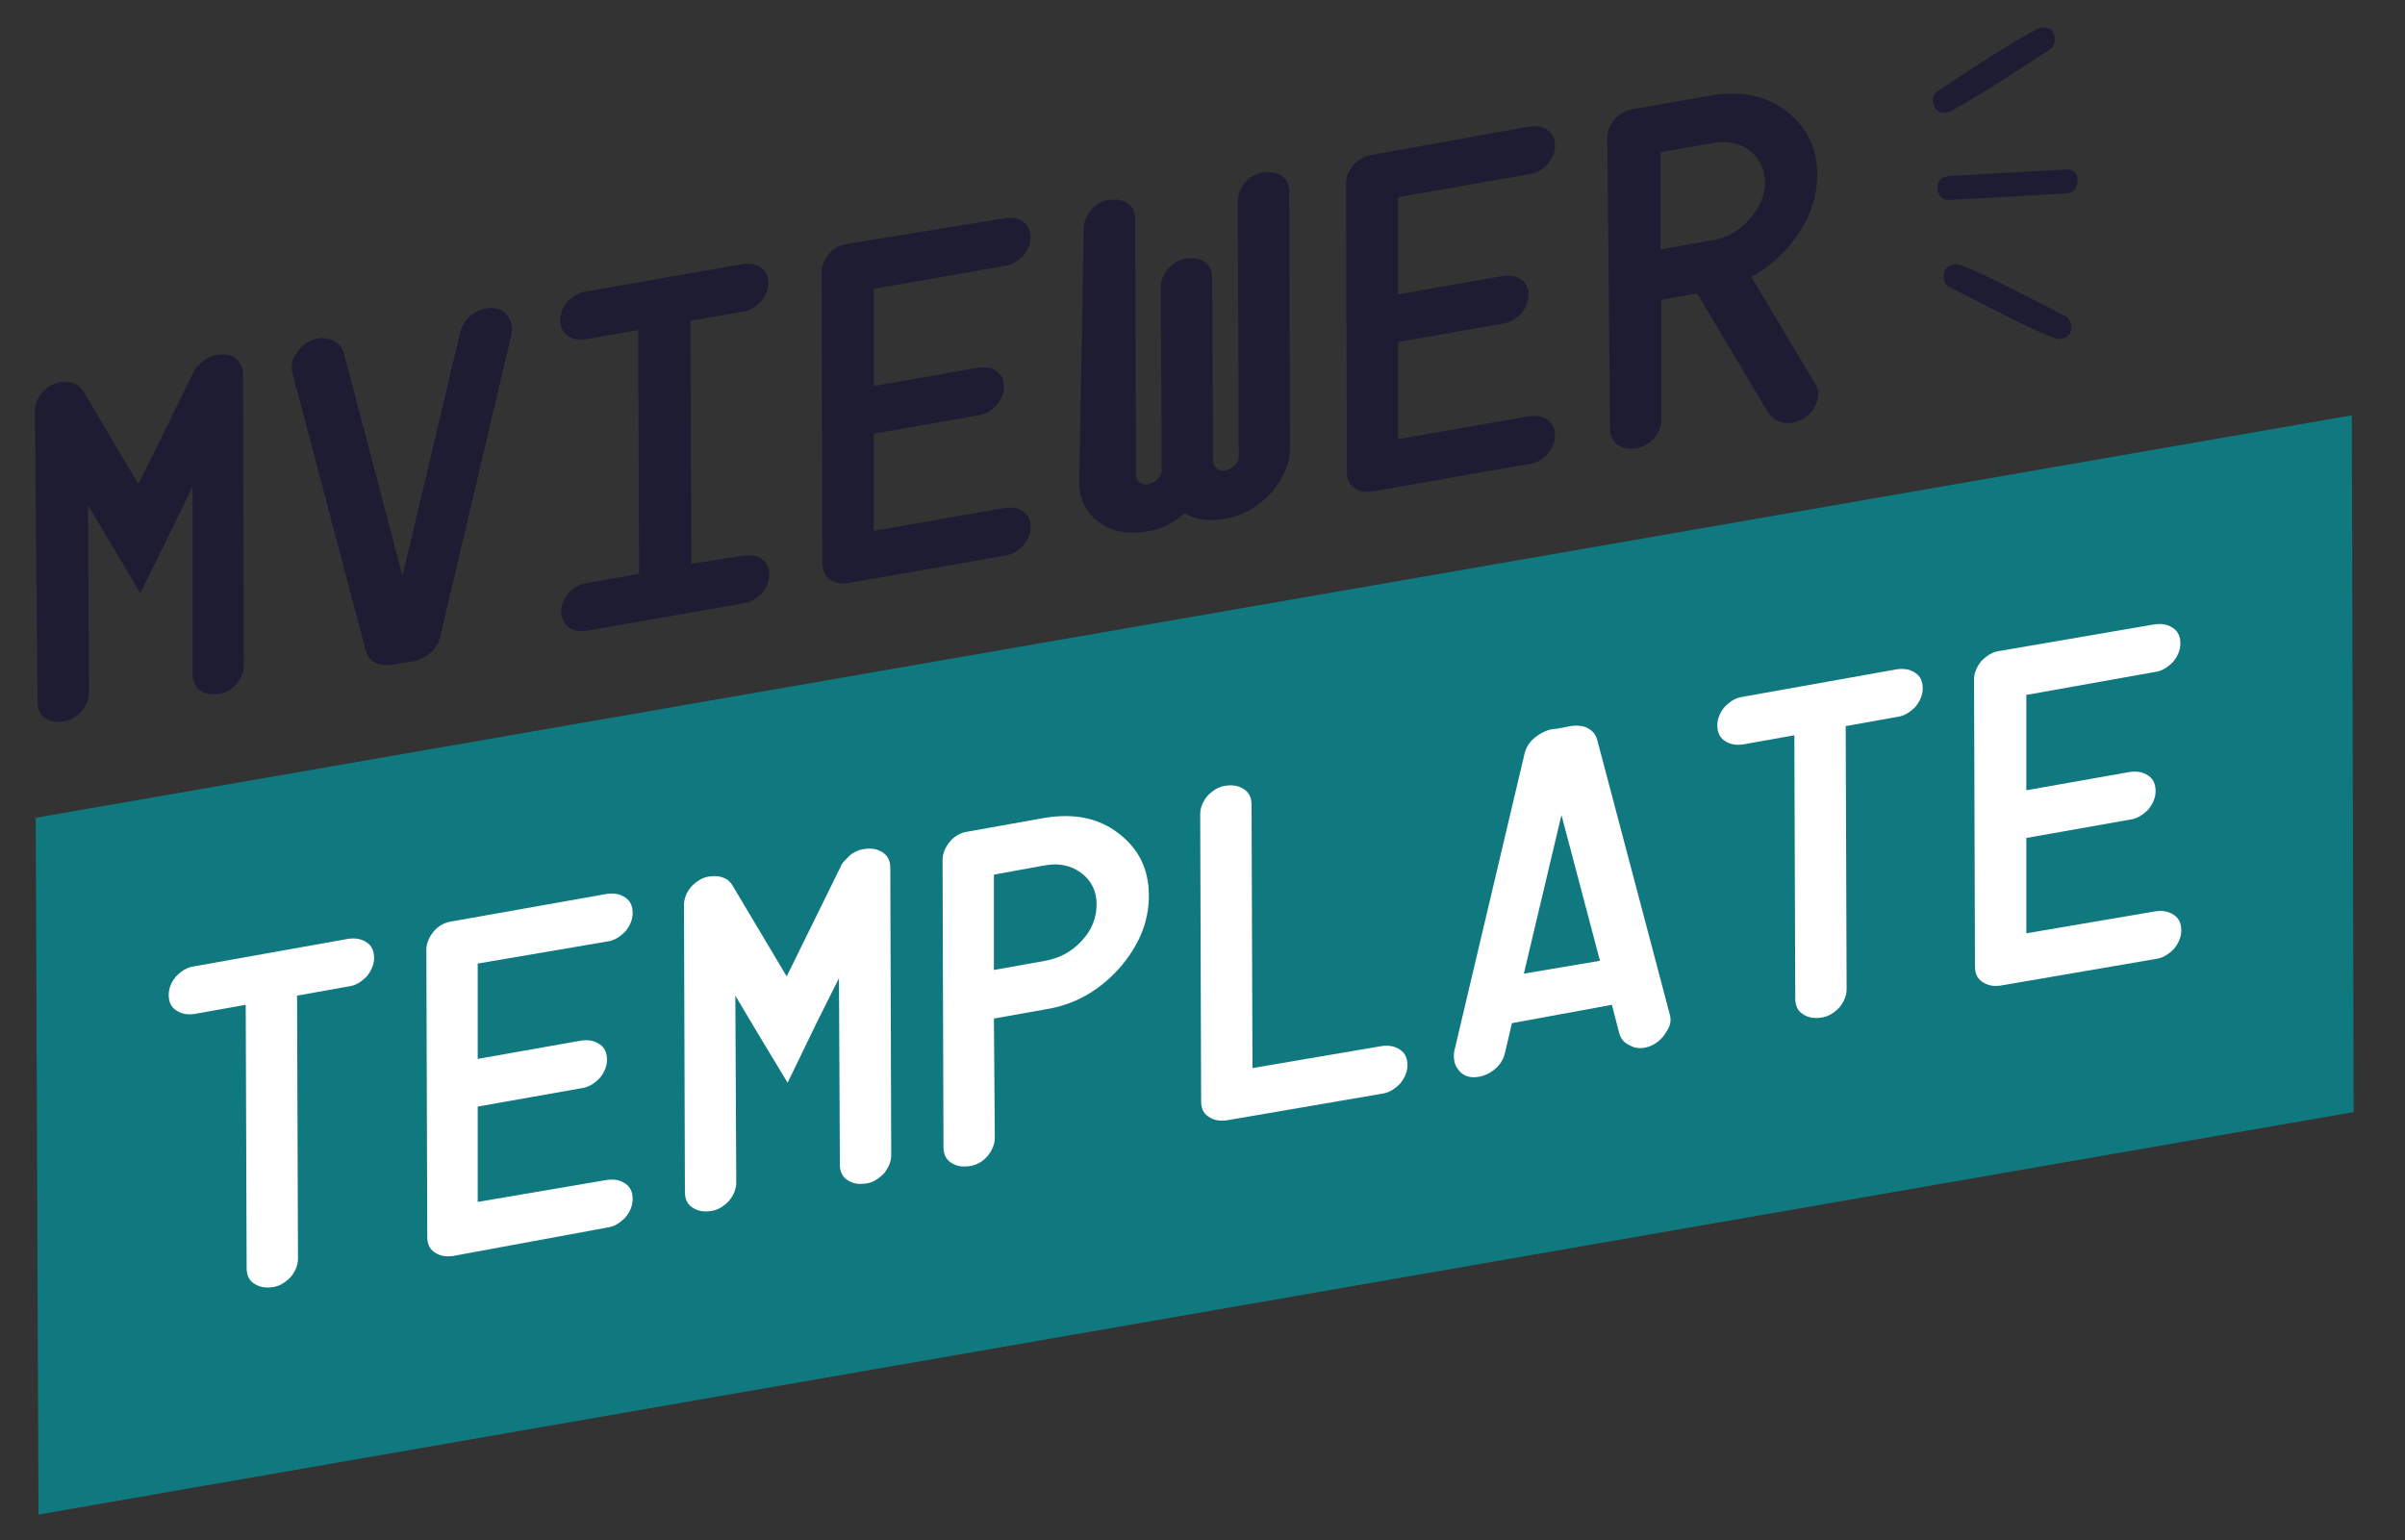 <?xml version="1.0" encoding="utf-8"?>
<!-- Generator: Adobe Illustrator 23.0.1, SVG Export Plug-In . SVG Version: 6.00 Build 0)  -->
<svg version="1.1" xmlns="http://www.w3.org/2000/svg" xmlns:xlink="http://www.w3.org/1999/xlink" x="0px" y="0px"
	 viewBox="0 0 262.3 168" style="enable-background:new 0 0 262.3 168;" xml:space="preserve">
<rect x="0" y="0" width="262.3" height="168" fill="#333333" stroke="none"/>
<style type="text/css">
	.st0{display:none;}
	.st1{display:inline;fill:#1E1C33;}
	.st2{display:inline;opacity:0.68;fill:#009AA3;}
	.st3{display:inline;}
	.st4{fill:#FFFFFF;}
	.st5{fill:#FFFFFF;stroke:#FFFFFF;stroke-miterlimit:10;}
	.st6{opacity:0.68;fill:#009AA3;}
	.st7{fill:#1E1C33;}
</style>
<g id="back_x5F_fonce" class="st0">
	<rect x="-74.4" y="-74.3" class="st1" width="391.6" height="325.9"/>
	<polygon class="st2" points="256.7,121.3 4.2,165.2 3.9,89.2 256.5,45.3 	"/>
	<g class="st3">
		<path class="st4" d="M38,102.4c0.8-0.1,1.4,0,2,0.4c0.6,0.4,0.8,1,0.8,1.7c0,0.7-0.3,1.4-0.8,2c-0.6,0.6-1.2,1-2,1.1l-5.6,1
			l0.1,28.7c0,0.7-0.3,1.4-0.8,2c-0.6,0.6-1.2,1-2,1.1s-1.4,0-2-0.4c-0.6-0.4-0.8-1-0.8-1.7l-0.1-28.7l-5.6,1c-0.8,0.1-1.4,0-2-0.4
			c-0.6-0.4-0.8-1-0.8-1.7c0-0.7,0.3-1.4,0.8-2c0.6-0.6,1.2-1,2-1.1L38,102.4z"/>
		<path class="st4" d="M66.2,97.5c0.8-0.1,1.4,0,2,0.4c0.6,0.4,0.8,1,0.8,1.7c0,0.7-0.3,1.4-0.8,2c-0.6,0.6-1.2,1-2,1.1l-14.1,2.4
			l0,10.4l11.3-2c0.8-0.1,1.4,0,2,0.4c0.6,0.4,0.8,1,0.8,1.7s-0.3,1.4-0.8,2c-0.6,0.6-1.2,1-2,1.1l-11.3,2l0,10.4l14.1-2.4
			c0.8-0.1,1.4,0,2,0.4c0.6,0.4,0.8,1,0.8,1.7c0,0.7-0.3,1.4-0.8,2c-0.6,0.6-1.2,1-2,1.1L49.4,137c-0.8,0.1-1.4,0-2-0.4
			s-0.8-1-0.8-1.7l-0.1-31.3c0-0.7,0.3-1.4,0.8-2s1.2-1,2-1.1L66.2,97.5z"/>
		<path class="st4" d="M80.3,129c0,0.7-0.3,1.4-0.8,2c-0.6,0.6-1.2,1-2,1.1c-0.8,0.1-1.4,0-2-0.4c-0.6-0.4-0.8-1-0.8-1.7l-0.1-31.3
			c0-0.7,0.3-1.4,0.8-2c0.6-0.6,1.2-1,2-1.1c0.8-0.1,1.4,0,2,0.4c0.2,0.2,0.4,0.4,0.5,0.6l5.9,9.9l5.9-12c0.1-0.3,0.3-0.5,0.6-0.8
			c0.5-0.6,1.2-1,2-1.1c0.8-0.1,1.4,0,2,0.4c0.6,0.4,0.8,1,0.8,1.7l0.1,31.3c0,0.7-0.3,1.4-0.8,2c-0.6,0.6-1.2,1-2,1.1
			c-0.8,0.1-1.4,0-2-0.4c-0.6-0.4-0.8-1-0.8-1.7l-0.1-20.3l-2.5,5l-3.1,6.4l-3.2-5.3l-2.5-4.2L80.3,129z"/>
		<path class="st4" d="M108.5,124.1c0,0.7-0.3,1.4-0.8,2s-1.2,1-2,1.1c-0.8,0.1-1.4,0-2-0.4s-0.8-1-0.8-1.7l-0.1-31.3
			c0-0.7,0.3-1.4,0.8-2s1.2-1,2-1.1l8.4-1.5c3.1-0.5,5.8,0,8,1.7c2.2,1.7,3.3,3.9,3.3,6.8c0,2.9-1.1,5.5-3.3,8
			c-2.2,2.4-4.8,3.9-8,4.4l-5.6,1L108.5,124.1z M108.4,95.4l0,10.4l5.6-1c1.6-0.3,2.9-1,4-2.2c1.1-1.2,1.6-2.5,1.6-4
			c0-1.4-0.6-2.6-1.7-3.4c-1.1-0.8-2.4-1.1-4-0.8L108.4,95.4z"/>
		<path class="st4" d="M150.7,114.1c0.8-0.1,1.4,0,2,0.4c0.6,0.4,0.8,1,0.8,1.7c0,0.7-0.3,1.4-0.8,2c-0.6,0.6-1.2,1-2,1.1l-16.9,2.9
			c-0.8,0.1-1.4,0-2-0.4c-0.6-0.4-0.8-1-0.8-1.7l-0.1-31.3c0-0.7,0.3-1.4,0.8-2c0.6-0.6,1.2-1,2-1.1c0.8-0.1,1.4,0,2,0.4
			s0.8,1,0.8,1.7l0.1,28.7L150.7,114.1z"/>
		<path class="st4" d="M164.9,111.6l-0.8,3.4c-0.2,0.7-0.6,1.3-1.3,1.8c-0.7,0.5-1.4,0.7-2.1,0.7c-0.7,0-1.3-0.3-1.7-0.9
			c-0.4-0.5-0.5-1.2-0.4-1.9l7.7-32.6c0.2-0.7,0.6-1.3,1.3-1.8c0.7-0.5,1.4-0.8,2.1-0.8l1.1-0.2c0.8-0.2,1.5-0.2,2.1,0
			c0.7,0.3,1.1,0.7,1.3,1.4l7.9,29.9c0.2,0.7,0.1,1.3-0.4,2c-0.4,0.7-1,1.2-1.7,1.5c-0.8,0.3-1.5,0.3-2.1,0
			c-0.7-0.3-1.1-0.7-1.3-1.4l-0.8-3.1L164.9,111.6z M166.2,106.2l8.3-1.4l-4.2-15.9L166.2,106.2z"/>
		<path class="st4" d="M206.9,73c0.8-0.1,1.4,0,2,0.4c0.6,0.4,0.8,1,0.8,1.7c0,0.7-0.3,1.4-0.8,2c-0.6,0.6-1.2,1-2,1.1l-5.6,1
			l0.1,28.7c0,0.7-0.3,1.4-0.8,2c-0.6,0.6-1.2,1-2,1.1c-0.8,0.1-1.4,0-2-0.4c-0.6-0.4-0.8-1-0.8-1.7l-0.1-28.7l-5.6,1
			c-0.8,0.1-1.4,0-2-0.4c-0.6-0.4-0.8-1-0.8-1.7c0-0.7,0.3-1.4,0.8-2c0.6-0.6,1.2-1,2-1.1L206.9,73z"/>
		<path class="st4" d="M235,68.1c0.8-0.1,1.4,0,2,0.4c0.6,0.4,0.8,1,0.8,1.7c0,0.7-0.3,1.4-0.8,2c-0.6,0.6-1.2,1-2,1.1L221,75.8
			l0,10.4l11.3-2c0.8-0.1,1.4,0,2,0.4c0.6,0.4,0.8,1,0.8,1.7s-0.3,1.4-0.8,2c-0.6,0.6-1.2,1-2,1.1l-11.3,2l0,10.4l14.1-2.4
			c0.8-0.1,1.4,0,2,0.4c0.6,0.4,0.8,1,0.8,1.7c0,0.7-0.3,1.4-0.8,2c-0.6,0.6-1.2,1-2,1.1l-16.9,2.9c-0.8,0.1-1.4,0-2-0.4
			c-0.6-0.4-0.8-1-0.8-1.7l-0.1-31.3c0-0.7,0.3-1.4,0.8-2c0.6-0.6,1.2-1,2-1.1L235,68.1z"/>
	</g>
	<g class="st3">
		<path class="st4" d="M9.7,75.6c0,0.7-0.3,1.4-0.8,2c-0.6,0.6-1.2,1-2,1.1c-0.8,0.1-1.5,0-2-0.4c-0.6-0.4-0.8-1-0.8-1.7L3.8,44.8
			c0-0.7,0.3-1.4,0.8-2c0.6-0.6,1.2-1,2-1.1c0.8-0.1,1.5,0,2,0.4c0.2,0.2,0.4,0.4,0.5,0.6l6,10.1l6-12.2c0.1-0.3,0.3-0.5,0.6-0.8
			c0.6-0.6,1.2-1,2-1.1c0.8-0.1,1.5,0,2,0.4s0.8,1,0.8,1.7l0.1,31.8c0,0.7-0.3,1.4-0.8,2s-1.2,1-2,1.1c-0.8,0.1-1.5,0-2-0.4
			s-0.8-1-0.8-1.7L21,53.1l-2.5,5.1l-3.2,6.5l-3.2-5.4l-2.5-4.2L9.7,75.6z"/>
		<path class="st4" d="M50.2,36.2c0.2-0.7,0.6-1.4,1.3-1.9c0.7-0.5,1.4-0.7,2.2-0.7c0.7,0,1.3,0.3,1.7,0.9c0.4,0.6,0.5,1.2,0.4,1.9
			L48,69.5c-0.2,0.7-0.6,1.4-1.3,1.9c-0.7,0.5-1.4,0.8-2.2,0.8l-1.1,0.2c-0.8,0.2-1.5,0.2-2.2,0c-0.7-0.3-1.1-0.7-1.3-1.4l-8-30.3
			c-0.2-0.7-0.1-1.4,0.4-2.1c0.4-0.7,1-1.2,1.7-1.5c0.8-0.3,1.5-0.3,2.2,0c0.7,0.3,1.1,0.7,1.3,1.4l6.4,24.3L50.2,36.2z"/>
		<path class="st4" d="M81.1,60.6c0.8-0.1,1.5,0,2,0.4c0.6,0.4,0.8,1,0.8,1.7s-0.3,1.4-0.8,2c-0.6,0.6-1.2,1-2,1.1l-17.1,3
			c-0.8,0.1-1.5,0-2-0.4s-0.8-1-0.8-1.7s0.3-1.4,0.8-2c0.6-0.6,1.2-1,2-1.1l5.7-1L69.6,36l-5.7,1c-0.8,0.1-1.5,0-2-0.4
			c-0.6-0.4-0.8-1-0.8-1.7s0.3-1.4,0.8-2c0.6-0.6,1.2-1,2-1.1l17.1-3c0.8-0.1,1.5,0,2,0.4c0.6,0.4,0.8,1,0.8,1.7s-0.3,1.4-0.8,2
			c-0.6,0.6-1.2,1-2,1.1l-5.7,1l0.1,26.5L81.1,60.6z"/>
		<path class="st4" d="M109.6,23.8c0.8-0.1,1.5,0,2,0.4c0.6,0.4,0.8,1,0.8,1.7s-0.3,1.4-0.8,2c-0.6,0.6-1.2,1-2,1.1l-14.3,2.5
			l0,10.6l11.4-2c0.8-0.1,1.5,0,2,0.4c0.6,0.4,0.8,1,0.8,1.7s-0.3,1.4-0.8,2c-0.6,0.6-1.2,1-2,1.1l-11.4,2l0,10.6l14.3-2.5
			c0.8-0.1,1.5,0,2,0.4c0.6,0.4,0.8,1,0.8,1.7s-0.3,1.4-0.8,2c-0.6,0.6-1.2,1-2,1.1l-17.1,3c-0.8,0.1-1.5,0-2-0.4s-0.8-1-0.8-1.7
			l-0.1-31.8c0-0.7,0.3-1.4,0.8-2s1.2-1,2-1.1L109.6,23.8z"/>
		<path class="st4" d="M118.2,24.9c0-0.7,0.3-1.4,0.8-2s1.2-1,2-1.1s1.5,0,2,0.4c0.6,0.4,0.8,1,0.8,1.7l0.1,27.8
			c0,0.4,0.1,0.7,0.4,0.9c0.3,0.2,0.6,0.3,1,0.2s0.7-0.3,1-0.6c0.3-0.3,0.4-0.6,0.4-1l-0.1-19.9c0-0.7,0.3-1.4,0.8-2
			c0.6-0.6,1.2-1,2-1.1s1.5,0,2,0.4c0.6,0.4,0.8,1,0.8,1.7l0.1,19.9c0,0.4,0.1,0.7,0.4,0.9c0.3,0.2,0.6,0.3,1,0.2
			c0.4-0.1,0.7-0.3,1-0.6c0.3-0.3,0.4-0.6,0.4-1l-0.1-27.8c0-0.7,0.3-1.4,0.8-2s1.2-1,2-1.1c0.8-0.1,1.5,0,2,0.4
			c0.6,0.4,0.8,1,0.8,1.7l0.1,27.8c0,1.8-0.7,3.5-2.1,5.1c-1.4,1.5-3.1,2.5-5.1,2.8c-1.6,0.3-3.1,0.1-4.3-0.6
			c-1.2,1.1-2.7,1.8-4.3,2c-2,0.3-3.7,0-5.1-1.1c-1.4-1-2.1-2.5-2.1-4.3L118.2,24.9z"/>
		<path class="st4" d="M166.8,13.8c0.8-0.1,1.5,0,2,0.4c0.6,0.4,0.8,1,0.8,1.7s-0.3,1.4-0.8,2c-0.6,0.6-1.2,1-2,1.1l-14.3,2.5
			l0,10.6l11.4-2c0.8-0.1,1.5,0,2,0.4c0.6,0.4,0.8,1,0.8,1.7c0,0.7-0.3,1.4-0.8,2c-0.6,0.6-1.2,1-2,1.1l-11.4,2l0,10.6l14.3-2.5
			c0.8-0.1,1.5,0,2,0.4s0.8,1,0.8,1.7s-0.3,1.4-0.8,2s-1.2,1-2,1.1l-17.1,3c-0.8,0.1-1.5,0-2-0.4c-0.6-0.4-0.8-1-0.8-1.7L146.8,20
			c0-0.7,0.3-1.4,0.8-2c0.6-0.6,1.2-1,2-1.1L166.8,13.8z"/>
		<path class="st4" d="M181.2,45.8c0,0.7-0.3,1.4-0.8,2s-1.2,1-2,1.1c-0.8,0.1-1.5,0-2-0.4s-0.8-1-0.8-1.7L175.3,15
			c0-0.7,0.3-1.4,0.8-2c0.6-0.6,1.2-1,2-1.1l8.6-1.5c3.2-0.5,5.9,0,8.1,1.7c2.2,1.7,3.4,4,3.4,6.9c0,2.9-1.1,5.6-3.3,8.1
			c-1.2,1.3-2.4,2.3-3.9,3.1l6.7,11.2l0,0.1c0.4,0.4,0.6,0.9,0.6,1.5c0,0.7-0.3,1.4-0.8,2c-0.6,0.6-1.2,1-2,1.1s-1.4,0-2-0.4
			c-0.2-0.2-0.4-0.4-0.6-0.6l-7.8-13.1l-3.9,0.7L181.2,45.8z M181.1,16.6l0,10.6l5.7-1c1.6-0.3,2.9-1,4-2.3c1.1-1.2,1.7-2.6,1.7-4
			c0-1.5-0.6-2.6-1.7-3.5c-1.1-0.8-2.5-1.1-4-0.8L181.1,16.6z"/>
	</g>
	<g class="st3">
		<path class="st5" d="M224.1,4.3c0,0.5-0.2,0.9-0.7,1.2c-1.9,1.2-3.8,2.5-5.7,3.7c-3.2,2-5,3-5.4,3.1c-0.9,0.1-1.4-0.4-1.5-1.3
			c0-0.5,0.2-0.9,0.7-1.2c1.9-1.2,3.8-2.5,5.7-3.7c3.2-2,5-3,5.4-3.1C223.6,2.9,224.1,3.4,224.1,4.3z M226.6,19.7
			c0,0.9-0.4,1.3-1.3,1.4l-12.5,0.7c-0.9,0.1-1.4-0.4-1.5-1.2c0-0.9,0.4-1.3,1.3-1.4l12.5-0.7C226.1,18.4,226.6,18.8,226.6,19.7z
			 M225.9,35.5c0.1,0.9-0.4,1.4-1.3,1.5c-0.4,0-2.4-0.8-5.7-2.5c-2-1-4-2-6.1-3.1c-0.5-0.2-0.8-0.6-0.8-1.1
			c-0.1-0.9,0.4-1.4,1.3-1.5c0.4,0,2.4,0.8,5.7,2.5c2,1,4,2,6.1,3.1C225.6,34.6,225.8,35,225.9,35.5z"/>
	</g>
</g>
<g id="back_x5F_clair">
	<polygon class="st6" points="256.7,121.3 4.2,165.2 3.9,89.2 256.5,45.3 	"/>
	<g>
		<path class="st4" d="M38,102.4c0.8-0.1,1.4,0,2,0.4c0.6,0.4,0.8,1,0.8,1.7c0,0.7-0.3,1.4-0.8,2c-0.6,0.6-1.2,1-2,1.1l-5.6,1
			l0.1,28.7c0,0.7-0.3,1.4-0.8,2c-0.6,0.6-1.2,1-2,1.1s-1.4,0-2-0.4c-0.6-0.4-0.8-1-0.8-1.7l-0.1-28.7l-5.6,1c-0.8,0.1-1.4,0-2-0.4
			c-0.6-0.4-0.8-1-0.8-1.7c0-0.7,0.3-1.4,0.8-2c0.6-0.6,1.2-1,2-1.1L38,102.4z"/>
		<path class="st4" d="M66.2,97.5c0.8-0.1,1.4,0,2,0.4c0.6,0.4,0.8,1,0.8,1.7c0,0.7-0.3,1.4-0.8,2c-0.6,0.6-1.2,1-2,1.1l-14.1,2.4
			l0,10.4l11.3-2c0.8-0.1,1.4,0,2,0.4c0.6,0.4,0.8,1,0.8,1.7s-0.3,1.4-0.8,2c-0.6,0.6-1.2,1-2,1.1l-11.3,2l0,10.4l14.1-2.4
			c0.8-0.1,1.4,0,2,0.4c0.6,0.4,0.8,1,0.8,1.7c0,0.7-0.3,1.4-0.8,2c-0.6,0.6-1.2,1-2,1.1L49.4,137c-0.8,0.1-1.4,0-2-0.4
			s-0.8-1-0.8-1.7l-0.1-31.3c0-0.7,0.3-1.4,0.8-2s1.2-1,2-1.1L66.2,97.5z"/>
		<path class="st4" d="M80.3,129c0,0.7-0.3,1.4-0.8,2c-0.6,0.6-1.2,1-2,1.1c-0.8,0.1-1.4,0-2-0.4c-0.6-0.4-0.8-1-0.8-1.7l-0.1-31.3
			c0-0.7,0.3-1.4,0.8-2c0.6-0.6,1.2-1,2-1.1c0.8-0.1,1.4,0,2,0.4c0.2,0.2,0.4,0.4,0.5,0.6l5.9,9.9l5.9-12c0.1-0.3,0.3-0.5,0.6-0.8
			c0.5-0.6,1.2-1,2-1.1c0.8-0.1,1.4,0,2,0.4c0.6,0.4,0.8,1,0.8,1.7l0.1,31.3c0,0.7-0.3,1.4-0.8,2c-0.6,0.6-1.2,1-2,1.1
			c-0.8,0.1-1.4,0-2-0.4c-0.6-0.4-0.8-1-0.8-1.7l-0.1-20.3l-2.5,5l-3.1,6.4l-3.2-5.3l-2.5-4.2L80.3,129z"/>
		<path class="st4" d="M108.5,124.1c0,0.7-0.3,1.4-0.8,2s-1.2,1-2,1.1c-0.8,0.1-1.4,0-2-0.4s-0.8-1-0.8-1.7l-0.1-31.3
			c0-0.7,0.3-1.4,0.8-2s1.2-1,2-1.1l8.4-1.5c3.1-0.5,5.8,0,8,1.7c2.2,1.7,3.3,3.9,3.3,6.8c0,2.9-1.1,5.5-3.3,8
			c-2.2,2.4-4.8,3.9-8,4.4l-5.6,1L108.5,124.1z M108.4,95.4l0,10.4l5.6-1c1.6-0.3,2.9-1,4-2.2c1.1-1.2,1.6-2.5,1.6-4
			c0-1.4-0.6-2.6-1.7-3.4c-1.1-0.8-2.4-1.1-4-0.8L108.4,95.4z"/>
		<path class="st4" d="M150.7,114.1c0.8-0.1,1.4,0,2,0.4c0.6,0.4,0.8,1,0.8,1.7c0,0.7-0.3,1.4-0.8,2c-0.6,0.6-1.2,1-2,1.1l-16.9,2.9
			c-0.8,0.1-1.4,0-2-0.4c-0.6-0.4-0.8-1-0.8-1.7l-0.1-31.3c0-0.7,0.3-1.4,0.8-2c0.6-0.6,1.2-1,2-1.1c0.8-0.1,1.4,0,2,0.4
			s0.8,1,0.8,1.7l0.1,28.7L150.7,114.1z"/>
		<path class="st4" d="M164.9,111.6l-0.8,3.4c-0.2,0.7-0.6,1.3-1.3,1.8c-0.7,0.5-1.4,0.7-2.1,0.7c-0.7,0-1.3-0.3-1.7-0.9
			c-0.4-0.5-0.5-1.2-0.4-1.9l7.7-32.6c0.2-0.7,0.6-1.3,1.3-1.8c0.7-0.5,1.4-0.8,2.1-0.8l1.1-0.2c0.8-0.2,1.5-0.2,2.1,0
			c0.7,0.3,1.1,0.7,1.3,1.4l7.9,29.9c0.2,0.7,0.1,1.3-0.4,2c-0.4,0.7-1,1.2-1.7,1.5c-0.8,0.3-1.5,0.3-2.1,0
			c-0.7-0.3-1.1-0.7-1.3-1.4l-0.8-3.1L164.9,111.6z M166.2,106.2l8.3-1.4l-4.2-15.9L166.2,106.2z"/>
		<path class="st4" d="M206.9,73c0.8-0.1,1.4,0,2,0.4c0.6,0.4,0.8,1,0.8,1.7c0,0.7-0.3,1.4-0.8,2c-0.6,0.6-1.2,1-2,1.1l-5.6,1
			l0.1,28.7c0,0.7-0.3,1.4-0.8,2c-0.6,0.6-1.2,1-2,1.1c-0.8,0.1-1.4,0-2-0.4c-0.6-0.4-0.8-1-0.8-1.7l-0.1-28.7l-5.6,1
			c-0.8,0.1-1.4,0-2-0.4c-0.6-0.4-0.8-1-0.8-1.7c0-0.7,0.3-1.4,0.8-2c0.6-0.6,1.2-1,2-1.1L206.9,73z"/>
		<path class="st4" d="M235,68.1c0.8-0.1,1.4,0,2,0.4c0.6,0.4,0.8,1,0.8,1.7c0,0.7-0.3,1.4-0.8,2c-0.6,0.6-1.2,1-2,1.1L221,75.8
			l0,10.4l11.3-2c0.8-0.1,1.4,0,2,0.4c0.6,0.4,0.8,1,0.8,1.7s-0.3,1.4-0.8,2c-0.6,0.6-1.2,1-2,1.1l-11.3,2l0,10.4l14.1-2.4
			c0.8-0.1,1.4,0,2,0.4c0.6,0.4,0.8,1,0.8,1.7c0,0.7-0.3,1.4-0.8,2c-0.6,0.6-1.2,1-2,1.1l-16.9,2.9c-0.8,0.1-1.4,0-2-0.4
			c-0.6-0.4-0.8-1-0.8-1.7l-0.1-31.3c0-0.7,0.3-1.4,0.8-2c0.6-0.6,1.2-1,2-1.1L235,68.1z"/>
	</g>
	<g>
		<path class="st7" d="M9.7,75.6c0,0.7-0.3,1.4-0.8,2c-0.6,0.6-1.2,1-2,1.1c-0.8,0.1-1.5,0-2-0.4c-0.6-0.4-0.8-1-0.8-1.7L3.8,44.8
			c0-0.7,0.3-1.4,0.8-2c0.6-0.6,1.2-1,2-1.1c0.8-0.1,1.5,0,2,0.4c0.2,0.2,0.4,0.4,0.5,0.6l6,10.1l6-12.2c0.1-0.3,0.3-0.5,0.6-0.8
			c0.6-0.6,1.2-1,2-1.1c0.8-0.1,1.5,0,2,0.4s0.8,1,0.8,1.7l0.1,31.8c0,0.7-0.3,1.4-0.8,2s-1.2,1-2,1.1c-0.8,0.1-1.5,0-2-0.4
			s-0.8-1-0.8-1.7L21,53.1l-2.5,5.1l-3.2,6.5l-3.2-5.4l-2.5-4.2L9.7,75.6z"/>
		<path class="st7" d="M50.2,36.2c0.2-0.7,0.6-1.4,1.3-1.9c0.7-0.5,1.4-0.7,2.2-0.7c0.7,0,1.3,0.3,1.7,0.9c0.4,0.6,0.5,1.2,0.4,1.9
			L48,69.5c-0.2,0.7-0.6,1.4-1.3,1.9c-0.7,0.5-1.4,0.8-2.2,0.8l-1.1,0.2c-0.8,0.2-1.5,0.2-2.2,0c-0.7-0.3-1.1-0.7-1.3-1.4l-8-30.3
			c-0.2-0.7-0.1-1.4,0.4-2.1c0.4-0.7,1-1.2,1.7-1.5c0.8-0.3,1.5-0.3,2.2,0c0.7,0.3,1.1,0.7,1.3,1.4l6.4,24.3L50.2,36.2z"/>
		<path class="st7" d="M81.1,60.6c0.8-0.1,1.5,0,2,0.4c0.6,0.4,0.8,1,0.8,1.7s-0.3,1.4-0.8,2c-0.6,0.6-1.2,1-2,1.1l-17.1,3
			c-0.8,0.1-1.5,0-2-0.4s-0.8-1-0.8-1.7s0.3-1.4,0.8-2c0.6-0.6,1.2-1,2-1.1l5.7-1L69.6,36l-5.7,1c-0.8,0.1-1.5,0-2-0.4
			c-0.6-0.4-0.8-1-0.8-1.7s0.3-1.4,0.8-2c0.6-0.6,1.2-1,2-1.1l17.1-3c0.8-0.1,1.5,0,2,0.4c0.6,0.4,0.8,1,0.8,1.7s-0.3,1.4-0.8,2
			c-0.6,0.6-1.2,1-2,1.1l-5.7,1l0.1,26.5L81.1,60.6z"/>
		<path class="st7" d="M109.6,23.8c0.8-0.1,1.5,0,2,0.4c0.6,0.4,0.8,1,0.8,1.7s-0.3,1.4-0.8,2c-0.6,0.6-1.2,1-2,1.1l-14.3,2.5
			l0,10.6l11.4-2c0.8-0.1,1.5,0,2,0.4c0.6,0.4,0.8,1,0.8,1.7s-0.3,1.4-0.8,2c-0.6,0.6-1.2,1-2,1.1l-11.4,2l0,10.6l14.3-2.5
			c0.8-0.1,1.5,0,2,0.4c0.6,0.4,0.8,1,0.8,1.7s-0.3,1.4-0.8,2c-0.6,0.6-1.2,1-2,1.1l-17.1,3c-0.8,0.1-1.5,0-2-0.4s-0.8-1-0.8-1.7
			l-0.1-31.8c0-0.7,0.3-1.4,0.8-2s1.2-1,2-1.1L109.6,23.8z"/>
		<path class="st7" d="M118.2,24.9c0-0.7,0.3-1.4,0.8-2s1.2-1,2-1.1s1.5,0,2,0.4c0.6,0.4,0.8,1,0.8,1.7l0.1,27.8
			c0,0.4,0.1,0.7,0.4,0.9c0.3,0.2,0.6,0.3,1,0.2s0.7-0.3,1-0.6c0.3-0.3,0.4-0.6,0.4-1l-0.1-19.9c0-0.7,0.3-1.4,0.8-2
			c0.6-0.6,1.2-1,2-1.1s1.5,0,2,0.4c0.6,0.4,0.8,1,0.8,1.7l0.1,19.9c0,0.4,0.1,0.7,0.4,0.9c0.3,0.2,0.6,0.3,1,0.2
			c0.4-0.1,0.7-0.3,1-0.6c0.3-0.3,0.4-0.6,0.4-1l-0.1-27.8c0-0.7,0.3-1.4,0.8-2s1.2-1,2-1.1c0.8-0.1,1.5,0,2,0.4
			c0.6,0.4,0.8,1,0.8,1.7l0.1,27.8c0,1.8-0.7,3.5-2.1,5.1c-1.4,1.5-3.1,2.5-5.1,2.8c-1.6,0.3-3.1,0.1-4.3-0.6
			c-1.2,1.1-2.7,1.8-4.3,2c-2,0.3-3.7,0-5.1-1.1c-1.4-1-2.1-2.5-2.1-4.3L118.2,24.9z"/>
		<path class="st7" d="M166.8,13.8c0.8-0.1,1.5,0,2,0.4c0.6,0.4,0.8,1,0.8,1.7s-0.3,1.4-0.8,2c-0.6,0.6-1.2,1-2,1.1l-14.3,2.5
			l0,10.6l11.4-2c0.8-0.1,1.5,0,2,0.4c0.6,0.4,0.8,1,0.8,1.7c0,0.7-0.3,1.4-0.8,2c-0.6,0.6-1.2,1-2,1.1l-11.4,2l0,10.6l14.3-2.5
			c0.8-0.1,1.5,0,2,0.4s0.8,1,0.8,1.7s-0.3,1.4-0.8,2s-1.2,1-2,1.1l-17.1,3c-0.8,0.1-1.5,0-2-0.4c-0.6-0.4-0.8-1-0.8-1.7L146.8,20
			c0-0.7,0.3-1.4,0.8-2c0.6-0.6,1.2-1,2-1.1L166.8,13.8z"/>
		<path class="st7" d="M181.2,45.8c0,0.7-0.3,1.4-0.8,2s-1.2,1-2,1.1c-0.8,0.1-1.5,0-2-0.4s-0.8-1-0.8-1.7L175.3,15
			c0-0.7,0.3-1.4,0.8-2c0.6-0.6,1.2-1,2-1.1l8.6-1.5c3.2-0.5,5.9,0,8.1,1.7c2.2,1.7,3.4,4,3.4,6.9c0,2.9-1.1,5.6-3.3,8.1
			c-1.2,1.3-2.4,2.3-3.9,3.1l6.7,11.2l0,0.1c0.4,0.4,0.6,0.9,0.6,1.5c0,0.7-0.3,1.4-0.8,2c-0.6,0.6-1.2,1-2,1.1s-1.4,0-2-0.4
			c-0.2-0.2-0.4-0.4-0.6-0.6l-7.8-13.1l-3.9,0.7L181.2,45.8z M181.1,16.6l0,10.6l5.7-1c1.6-0.3,2.9-1,4-2.3c1.1-1.2,1.7-2.6,1.7-4
			c0-1.5-0.6-2.6-1.7-3.5c-1.1-0.8-2.5-1.1-4-0.8L181.1,16.6z"/>
	</g>
	<g>
		<path class="st7" d="M224.1,4.3c0,0.5-0.2,0.9-0.7,1.2c-1.9,1.2-3.8,2.5-5.7,3.7c-3.2,2-5,3-5.4,3.1c-0.9,0.1-1.4-0.4-1.5-1.3
			c0-0.5,0.2-0.9,0.7-1.2c1.9-1.2,3.8-2.5,5.7-3.7c3.2-2,5-3,5.4-3.1C223.6,2.9,224.1,3.4,224.1,4.3z M226.6,19.7
			c0,0.9-0.4,1.3-1.3,1.4l-12.5,0.7c-0.9,0.1-1.4-0.4-1.5-1.2c0-0.9,0.4-1.3,1.3-1.4l12.5-0.7C226.1,18.4,226.6,18.8,226.6,19.7z
			 M225.9,35.5c0.1,0.9-0.4,1.4-1.3,1.5c-0.4,0-2.4-0.8-5.7-2.5c-2-1-4-2-6.1-3.1c-0.5-0.2-0.8-0.6-0.8-1.1
			c-0.1-0.9,0.4-1.4,1.3-1.5c0.4,0,2.4,0.8,5.7,2.5c2,1,4,2,6.1,3.1C225.6,34.6,225.8,35,225.9,35.5z"/>
	</g>
</g>
</svg>
